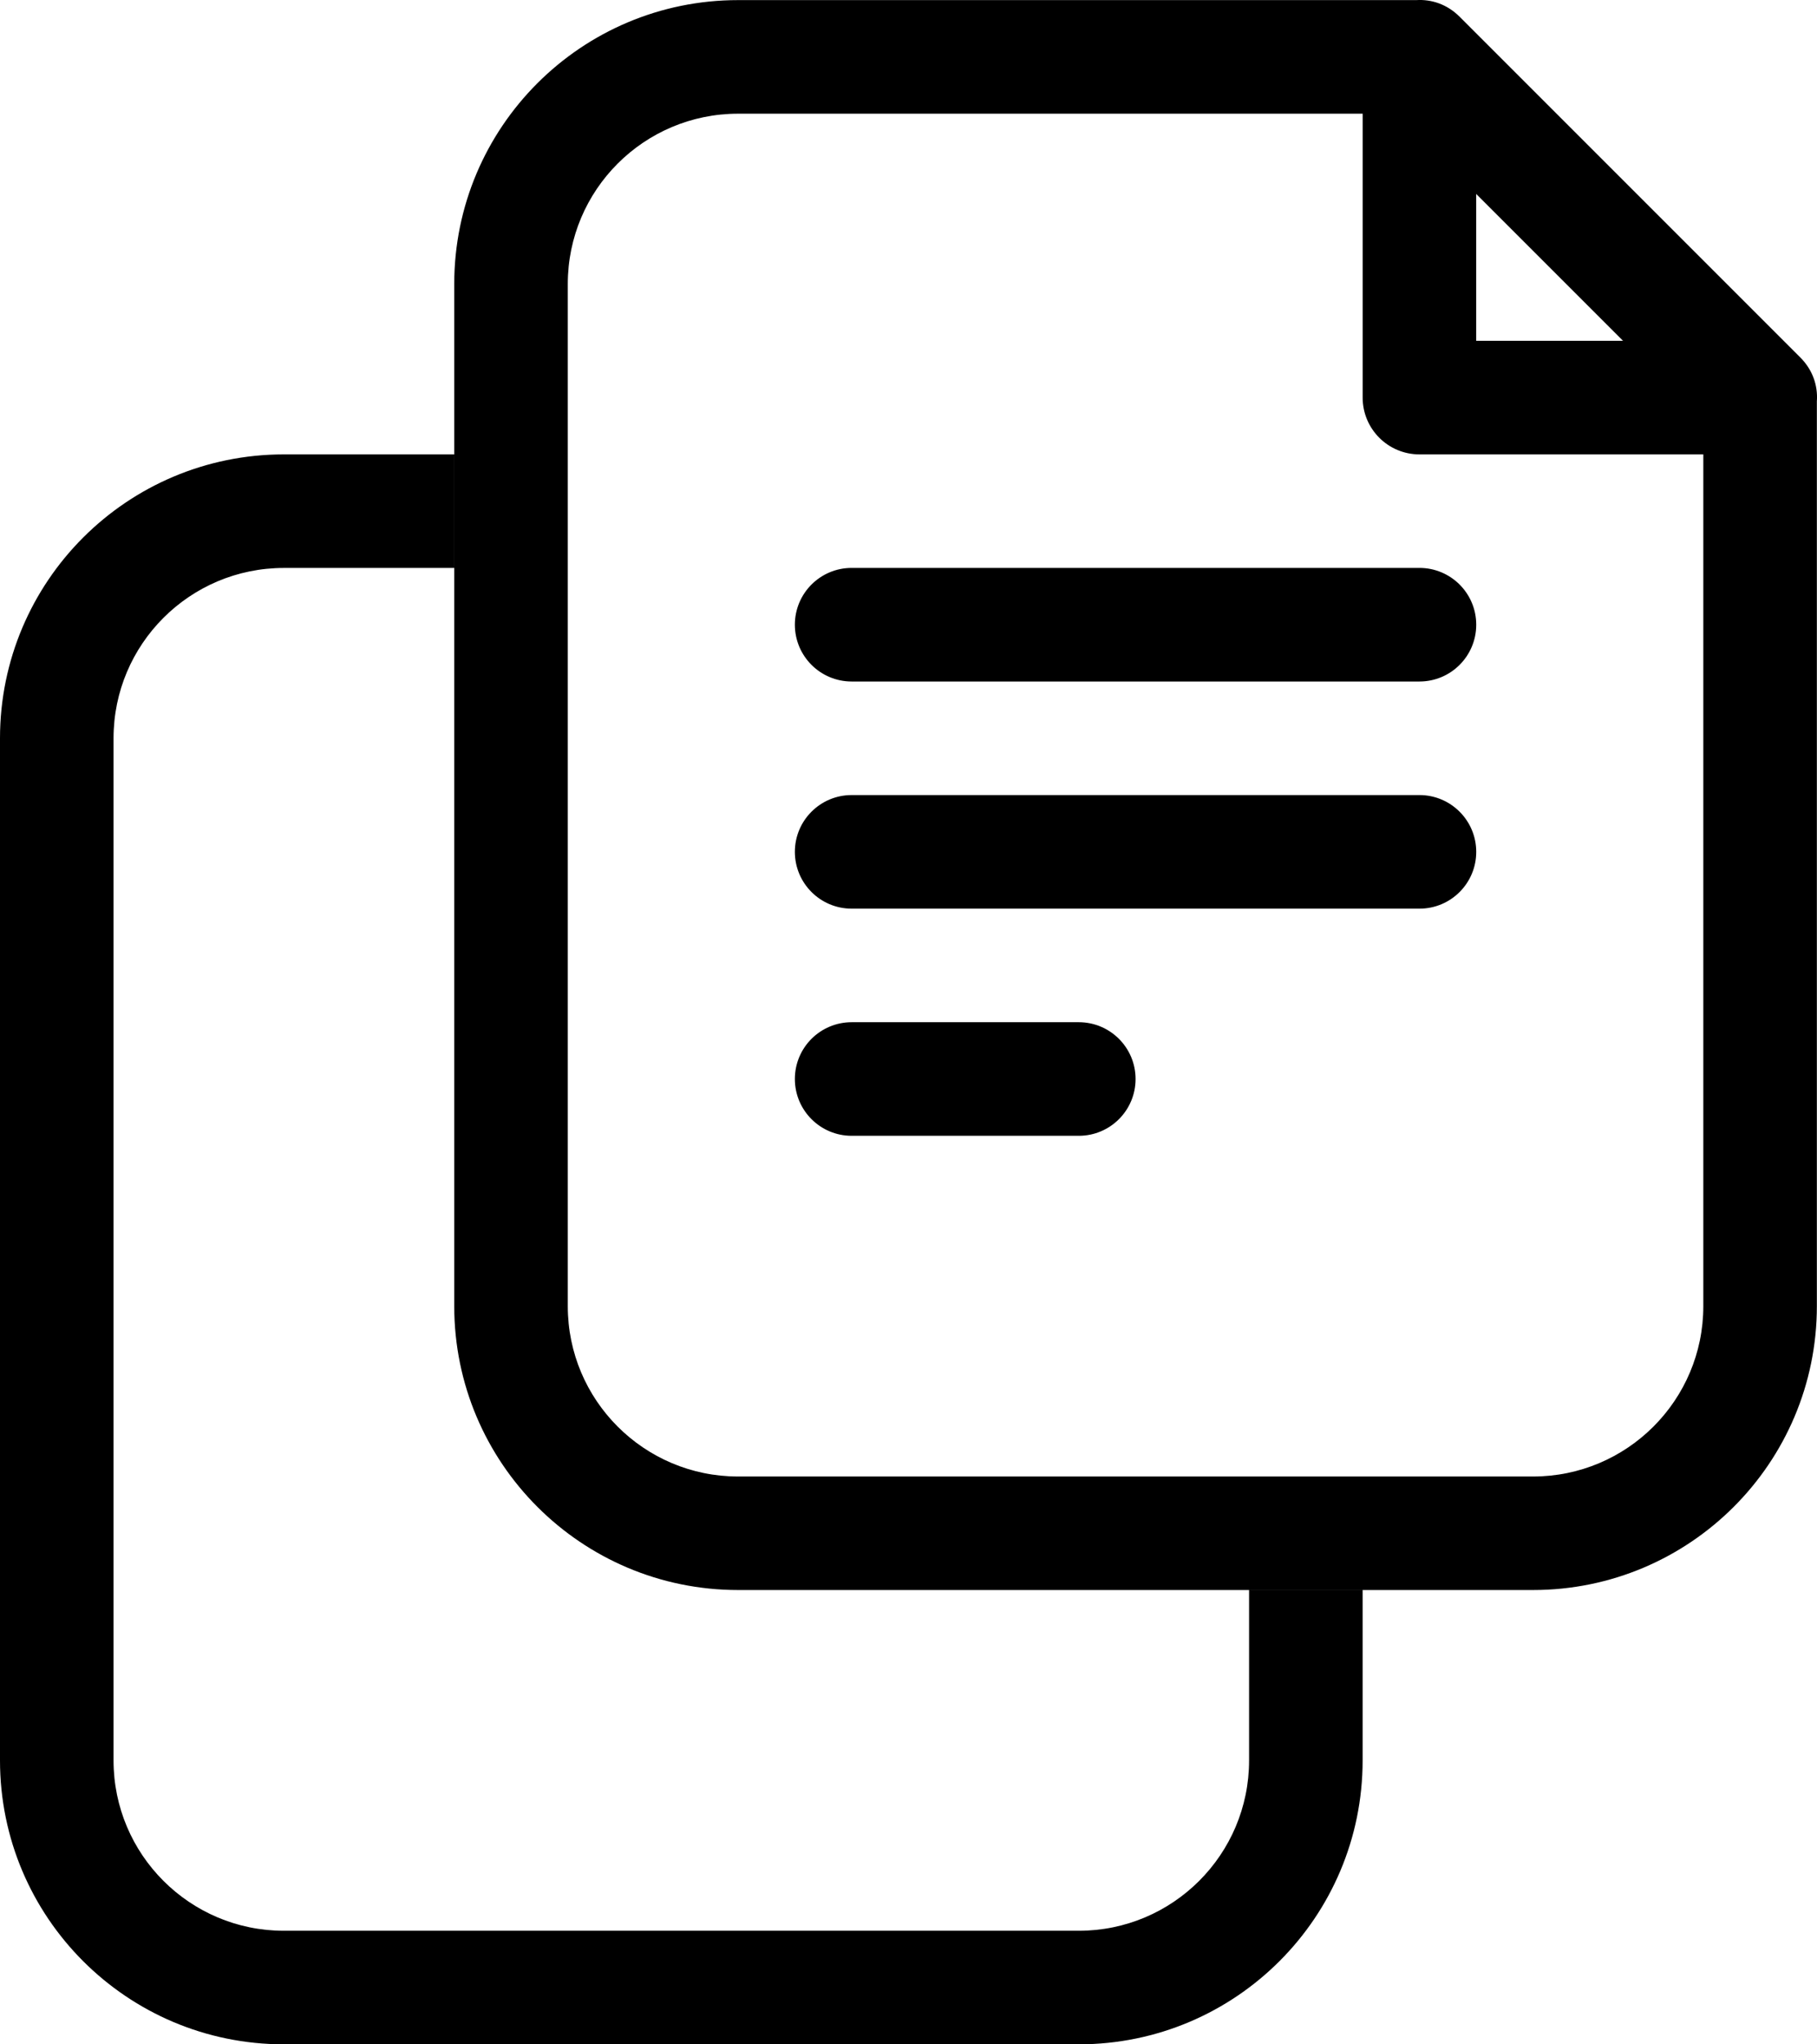 <?xml version="1.0" encoding="UTF-8"?>
<svg id="Livello_2" xmlns="http://www.w3.org/2000/svg" viewBox="0 0 533.37 600.03">
  <g id="Livello_1-2" data-name="Livello_1">
    <path d="M133.33,133.37v33.33h-50c-27.61,0-50,22.39-50,50v300c0,27.61,22.39,50,50,50h233.33c27.61,0,50-22.39,50-50v-50h33.33v50c0,46.02-37.31,83.33-83.33,83.33H83.33c-46.02,0-83.33-37.31-83.33-83.33V216.7c0-46.02,37.31-83.33,83.33-83.33h50ZM400,33.37h-183.33c-27.61,0-50,22.39-50,50v300c0,27.61,22.39,50,50,50h233.33c27.61,0,50-22.39,50-50v-250h-83.33c-9.2,0-16.67-7.46-16.67-16.67V33.37ZM533.33,117.63v265.73c0,46.02-37.31,83.33-83.33,83.33h-233.33c-46.02,0-83.33-37.31-83.33-83.33V83.37C133.33,37.34,170.64.03,216.67.03h199.07c4.42-.28,9.03,1.19,12.72,4.88l100,100c3.69,3.69,5.16,8.29,4.88,12.72ZM433.33,100.03h43.1l-43.1-43.1v43.1ZM250,333.37c-9.2,0-16.67-7.46-16.67-16.67s7.46-16.67,16.67-16.67h66.67c9.2,0,16.67,7.46,16.67,16.67s-7.46,16.67-16.67,16.67h-66.67ZM250,266.7c-9.2,0-16.67-7.46-16.67-16.67s7.46-16.67,16.67-16.67h166.67c9.2,0,16.67,7.46,16.67,16.67s-7.46,16.67-16.67,16.67h-166.67ZM250,200.03c-9.2,0-16.67-7.46-16.67-16.67s7.46-16.67,16.67-16.67h166.67c9.2,0,16.67,7.46,16.67,16.67s-7.46,16.67-16.67,16.67h-166.67Z"/>
  </g>
</svg>